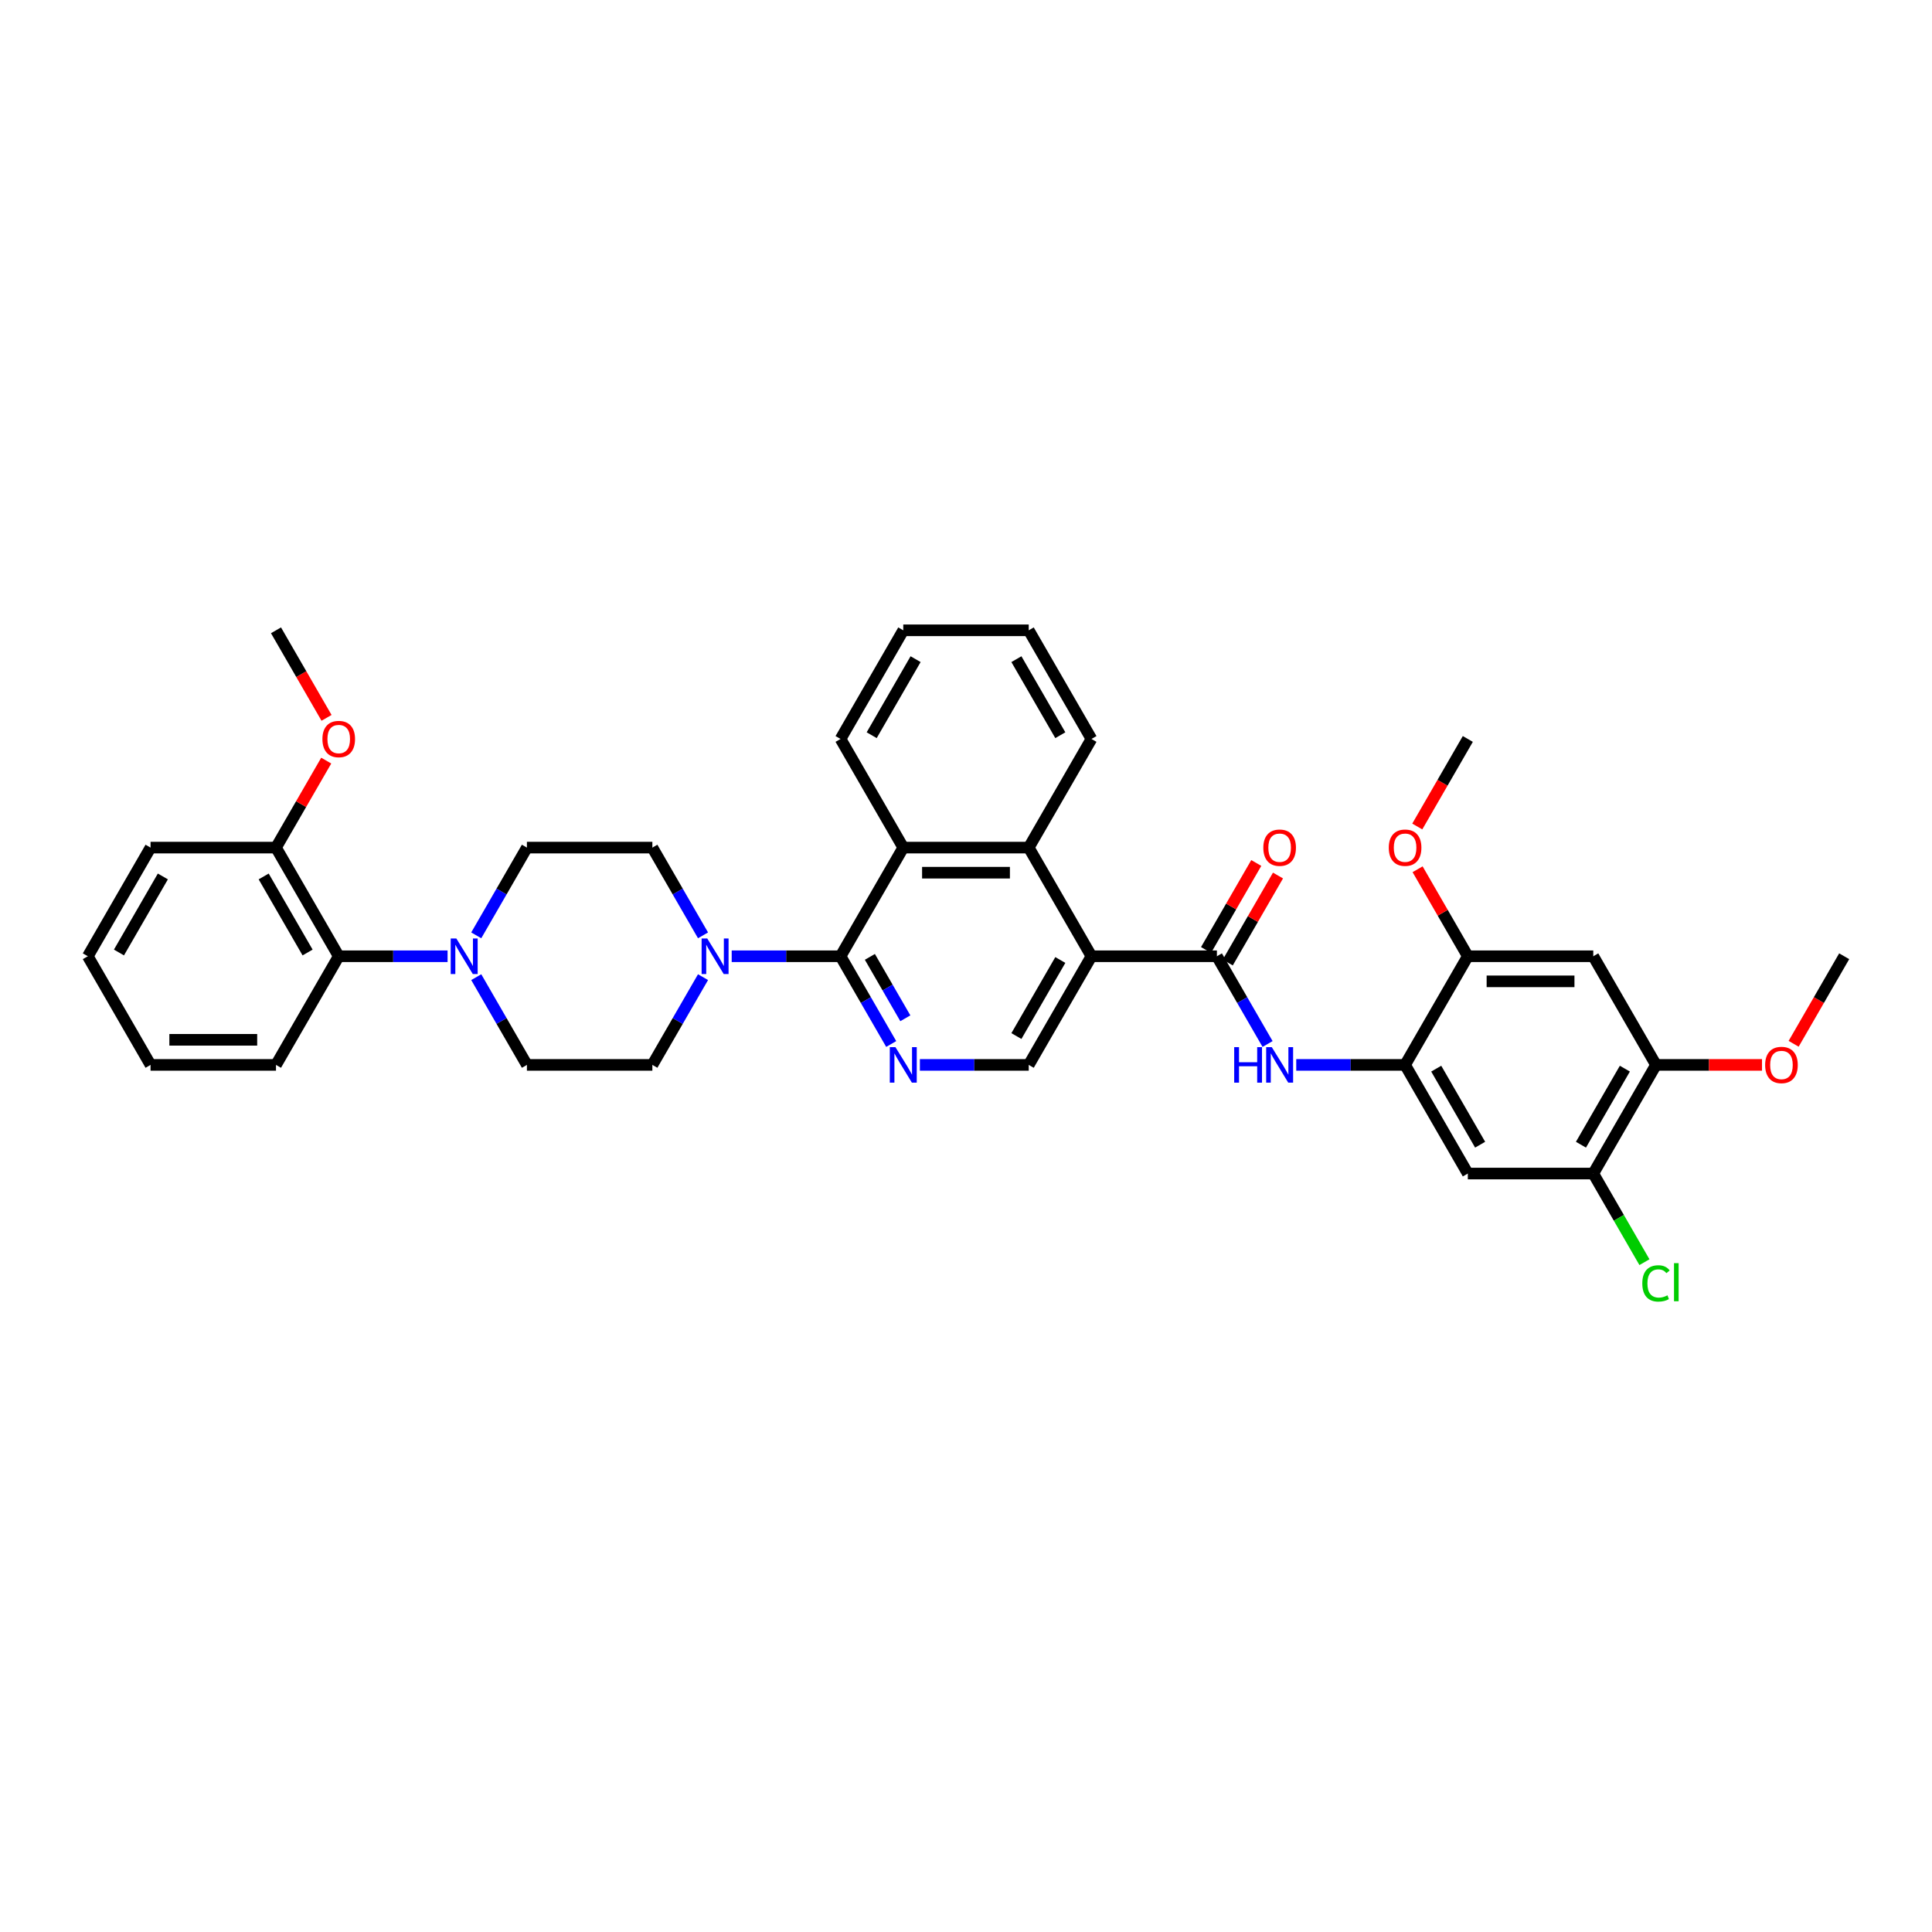 <?xml version='1.0' encoding='iso-8859-1'?>
<svg version='1.1' baseProfile='full'
              xmlns='http://www.w3.org/2000/svg'
                      xmlns:rdkit='http://www.rdkit.org/xml'
                      xmlns:xlink='http://www.w3.org/1999/xlink'
                  xml:space='preserve'
width='1000px' height='1000px' viewBox='0 0 1000 1000'>
<!-- END OF HEADER -->
<rect style='opacity:1.0;fill:#FFFFFF;stroke:none' width='1000' height='1000' x='0' y='0'> </rect>
<path class='bond-1' d='M 564.935,494.955 L 629.87,494.955' style='fill:none;fill-rule:evenodd;stroke:#000000;stroke-width:6px;stroke-linecap:butt;stroke-linejoin:miter;stroke-opacity:1' />
<path class='bond-4' d='M 564.935,494.955 L 532.468,438.719' style='fill:none;fill-rule:evenodd;stroke:#000000;stroke-width:6px;stroke-linecap:butt;stroke-linejoin:miter;stroke-opacity:1' />
<path class='bond-9' d='M 564.935,494.955 L 532.468,551.19' style='fill:none;fill-rule:evenodd;stroke:#000000;stroke-width:6px;stroke-linecap:butt;stroke-linejoin:miter;stroke-opacity:1' />
<path class='bond-9' d='M 548.818,496.896 L 526.091,536.261' style='fill:none;fill-rule:evenodd;stroke:#000000;stroke-width:6px;stroke-linecap:butt;stroke-linejoin:miter;stroke-opacity:1' />
<path class='bond-0' d='M 435.065,494.955 L 448.176,517.663' style='fill:none;fill-rule:evenodd;stroke:#000000;stroke-width:6px;stroke-linecap:butt;stroke-linejoin:miter;stroke-opacity:1' />
<path class='bond-0' d='M 448.176,517.663 L 461.287,540.372' style='fill:none;fill-rule:evenodd;stroke:#0000FF;stroke-width:6px;stroke-linecap:butt;stroke-linejoin:miter;stroke-opacity:1' />
<path class='bond-0' d='M 450.245,495.274 L 459.423,511.17' style='fill:none;fill-rule:evenodd;stroke:#000000;stroke-width:6px;stroke-linecap:butt;stroke-linejoin:miter;stroke-opacity:1' />
<path class='bond-0' d='M 459.423,511.17 L 468.6,527.066' style='fill:none;fill-rule:evenodd;stroke:#0000FF;stroke-width:6px;stroke-linecap:butt;stroke-linejoin:miter;stroke-opacity:1' />
<path class='bond-3' d='M 435.065,494.955 L 406.896,494.955' style='fill:none;fill-rule:evenodd;stroke:#000000;stroke-width:6px;stroke-linecap:butt;stroke-linejoin:miter;stroke-opacity:1' />
<path class='bond-3' d='M 406.896,494.955 L 378.727,494.955' style='fill:none;fill-rule:evenodd;stroke:#0000FF;stroke-width:6px;stroke-linecap:butt;stroke-linejoin:miter;stroke-opacity:1' />
<path class='bond-37' d='M 435.065,494.955 L 467.532,438.719' style='fill:none;fill-rule:evenodd;stroke:#000000;stroke-width:6px;stroke-linecap:butt;stroke-linejoin:miter;stroke-opacity:1' />
<path class='bond-6' d='M 629.87,494.955 L 642.981,517.663' style='fill:none;fill-rule:evenodd;stroke:#000000;stroke-width:6px;stroke-linecap:butt;stroke-linejoin:miter;stroke-opacity:1' />
<path class='bond-6' d='M 642.981,517.663 L 656.092,540.372' style='fill:none;fill-rule:evenodd;stroke:#0000FF;stroke-width:6px;stroke-linecap:butt;stroke-linejoin:miter;stroke-opacity:1' />
<path class='bond-16' d='M 635.494,498.201 L 648.492,475.687' style='fill:none;fill-rule:evenodd;stroke:#000000;stroke-width:6px;stroke-linecap:butt;stroke-linejoin:miter;stroke-opacity:1' />
<path class='bond-16' d='M 648.492,475.687 L 661.49,453.174' style='fill:none;fill-rule:evenodd;stroke:#FF0000;stroke-width:6px;stroke-linecap:butt;stroke-linejoin:miter;stroke-opacity:1' />
<path class='bond-16' d='M 624.247,491.708 L 637.245,469.194' style='fill:none;fill-rule:evenodd;stroke:#000000;stroke-width:6px;stroke-linecap:butt;stroke-linejoin:miter;stroke-opacity:1' />
<path class='bond-16' d='M 637.245,469.194 L 650.243,446.68' style='fill:none;fill-rule:evenodd;stroke:#FF0000;stroke-width:6px;stroke-linecap:butt;stroke-linejoin:miter;stroke-opacity:1' />
<path class='bond-2' d='M 476.13,551.19 L 504.299,551.19' style='fill:none;fill-rule:evenodd;stroke:#0000FF;stroke-width:6px;stroke-linecap:butt;stroke-linejoin:miter;stroke-opacity:1' />
<path class='bond-2' d='M 504.299,551.19 L 532.468,551.19' style='fill:none;fill-rule:evenodd;stroke:#000000;stroke-width:6px;stroke-linecap:butt;stroke-linejoin:miter;stroke-opacity:1' />
<path class='bond-17' d='M 363.884,484.136 L 350.773,461.428' style='fill:none;fill-rule:evenodd;stroke:#0000FF;stroke-width:6px;stroke-linecap:butt;stroke-linejoin:miter;stroke-opacity:1' />
<path class='bond-17' d='M 350.773,461.428 L 337.662,438.719' style='fill:none;fill-rule:evenodd;stroke:#000000;stroke-width:6px;stroke-linecap:butt;stroke-linejoin:miter;stroke-opacity:1' />
<path class='bond-18' d='M 363.884,505.773 L 350.773,528.481' style='fill:none;fill-rule:evenodd;stroke:#0000FF;stroke-width:6px;stroke-linecap:butt;stroke-linejoin:miter;stroke-opacity:1' />
<path class='bond-18' d='M 350.773,528.481 L 337.662,551.19' style='fill:none;fill-rule:evenodd;stroke:#000000;stroke-width:6px;stroke-linecap:butt;stroke-linejoin:miter;stroke-opacity:1' />
<path class='bond-5' d='M 532.468,438.719 L 467.532,438.719' style='fill:none;fill-rule:evenodd;stroke:#000000;stroke-width:6px;stroke-linecap:butt;stroke-linejoin:miter;stroke-opacity:1' />
<path class='bond-5' d='M 522.727,451.706 L 477.273,451.706' style='fill:none;fill-rule:evenodd;stroke:#000000;stroke-width:6px;stroke-linecap:butt;stroke-linejoin:miter;stroke-opacity:1' />
<path class='bond-26' d='M 532.468,438.719 L 564.935,382.484' style='fill:none;fill-rule:evenodd;stroke:#000000;stroke-width:6px;stroke-linecap:butt;stroke-linejoin:miter;stroke-opacity:1' />
<path class='bond-27' d='M 467.532,438.719 L 435.065,382.484' style='fill:none;fill-rule:evenodd;stroke:#000000;stroke-width:6px;stroke-linecap:butt;stroke-linejoin:miter;stroke-opacity:1' />
<path class='bond-7' d='M 670.935,551.19 L 699.104,551.19' style='fill:none;fill-rule:evenodd;stroke:#0000FF;stroke-width:6px;stroke-linecap:butt;stroke-linejoin:miter;stroke-opacity:1' />
<path class='bond-7' d='M 699.104,551.19 L 727.273,551.19' style='fill:none;fill-rule:evenodd;stroke:#000000;stroke-width:6px;stroke-linecap:butt;stroke-linejoin:miter;stroke-opacity:1' />
<path class='bond-10' d='M 727.273,551.19 L 759.74,607.425' style='fill:none;fill-rule:evenodd;stroke:#000000;stroke-width:6px;stroke-linecap:butt;stroke-linejoin:miter;stroke-opacity:1' />
<path class='bond-10' d='M 743.39,553.132 L 766.117,592.497' style='fill:none;fill-rule:evenodd;stroke:#000000;stroke-width:6px;stroke-linecap:butt;stroke-linejoin:miter;stroke-opacity:1' />
<path class='bond-12' d='M 727.273,551.19 L 759.74,494.955' style='fill:none;fill-rule:evenodd;stroke:#000000;stroke-width:6px;stroke-linecap:butt;stroke-linejoin:miter;stroke-opacity:1' />
<path class='bond-8' d='M 246.506,505.773 L 259.616,528.481' style='fill:none;fill-rule:evenodd;stroke:#0000FF;stroke-width:6px;stroke-linecap:butt;stroke-linejoin:miter;stroke-opacity:1' />
<path class='bond-8' d='M 259.616,528.481 L 272.727,551.19' style='fill:none;fill-rule:evenodd;stroke:#000000;stroke-width:6px;stroke-linecap:butt;stroke-linejoin:miter;stroke-opacity:1' />
<path class='bond-14' d='M 231.662,494.955 L 203.494,494.955' style='fill:none;fill-rule:evenodd;stroke:#0000FF;stroke-width:6px;stroke-linecap:butt;stroke-linejoin:miter;stroke-opacity:1' />
<path class='bond-14' d='M 203.494,494.955 L 175.325,494.955' style='fill:none;fill-rule:evenodd;stroke:#000000;stroke-width:6px;stroke-linecap:butt;stroke-linejoin:miter;stroke-opacity:1' />
<path class='bond-39' d='M 246.506,484.136 L 259.616,461.428' style='fill:none;fill-rule:evenodd;stroke:#0000FF;stroke-width:6px;stroke-linecap:butt;stroke-linejoin:miter;stroke-opacity:1' />
<path class='bond-39' d='M 259.616,461.428 L 272.727,438.719' style='fill:none;fill-rule:evenodd;stroke:#000000;stroke-width:6px;stroke-linecap:butt;stroke-linejoin:miter;stroke-opacity:1' />
<path class='bond-13' d='M 759.74,607.425 L 824.675,607.425' style='fill:none;fill-rule:evenodd;stroke:#000000;stroke-width:6px;stroke-linecap:butt;stroke-linejoin:miter;stroke-opacity:1' />
<path class='bond-11' d='M 824.675,494.955 L 759.74,494.955' style='fill:none;fill-rule:evenodd;stroke:#000000;stroke-width:6px;stroke-linecap:butt;stroke-linejoin:miter;stroke-opacity:1' />
<path class='bond-11' d='M 814.935,507.942 L 769.481,507.942' style='fill:none;fill-rule:evenodd;stroke:#000000;stroke-width:6px;stroke-linecap:butt;stroke-linejoin:miter;stroke-opacity:1' />
<path class='bond-15' d='M 824.675,494.955 L 857.143,551.19' style='fill:none;fill-rule:evenodd;stroke:#000000;stroke-width:6px;stroke-linecap:butt;stroke-linejoin:miter;stroke-opacity:1' />
<path class='bond-23' d='M 759.74,494.955 L 746.742,472.441' style='fill:none;fill-rule:evenodd;stroke:#000000;stroke-width:6px;stroke-linecap:butt;stroke-linejoin:miter;stroke-opacity:1' />
<path class='bond-23' d='M 746.742,472.441 L 733.744,449.927' style='fill:none;fill-rule:evenodd;stroke:#FF0000;stroke-width:6px;stroke-linecap:butt;stroke-linejoin:miter;stroke-opacity:1' />
<path class='bond-22' d='M 824.675,607.425 L 837.917,630.361' style='fill:none;fill-rule:evenodd;stroke:#000000;stroke-width:6px;stroke-linecap:butt;stroke-linejoin:miter;stroke-opacity:1' />
<path class='bond-22' d='M 837.917,630.361 L 851.159,653.297' style='fill:none;fill-rule:evenodd;stroke:#00CC00;stroke-width:6px;stroke-linecap:butt;stroke-linejoin:miter;stroke-opacity:1' />
<path class='bond-40' d='M 824.675,607.425 L 857.143,551.19' style='fill:none;fill-rule:evenodd;stroke:#000000;stroke-width:6px;stroke-linecap:butt;stroke-linejoin:miter;stroke-opacity:1' />
<path class='bond-40' d='M 818.298,592.497 L 841.026,553.132' style='fill:none;fill-rule:evenodd;stroke:#000000;stroke-width:6px;stroke-linecap:butt;stroke-linejoin:miter;stroke-opacity:1' />
<path class='bond-21' d='M 175.325,494.955 L 142.857,438.719' style='fill:none;fill-rule:evenodd;stroke:#000000;stroke-width:6px;stroke-linecap:butt;stroke-linejoin:miter;stroke-opacity:1' />
<path class='bond-21' d='M 159.207,493.013 L 136.48,453.648' style='fill:none;fill-rule:evenodd;stroke:#000000;stroke-width:6px;stroke-linecap:butt;stroke-linejoin:miter;stroke-opacity:1' />
<path class='bond-28' d='M 175.325,494.955 L 142.857,551.19' style='fill:none;fill-rule:evenodd;stroke:#000000;stroke-width:6px;stroke-linecap:butt;stroke-linejoin:miter;stroke-opacity:1' />
<path class='bond-24' d='M 857.143,551.19 L 884.578,551.19' style='fill:none;fill-rule:evenodd;stroke:#000000;stroke-width:6px;stroke-linecap:butt;stroke-linejoin:miter;stroke-opacity:1' />
<path class='bond-24' d='M 884.578,551.19 L 912.013,551.19' style='fill:none;fill-rule:evenodd;stroke:#FF0000;stroke-width:6px;stroke-linecap:butt;stroke-linejoin:miter;stroke-opacity:1' />
<path class='bond-20' d='M 337.662,438.719 L 272.727,438.719' style='fill:none;fill-rule:evenodd;stroke:#000000;stroke-width:6px;stroke-linecap:butt;stroke-linejoin:miter;stroke-opacity:1' />
<path class='bond-19' d='M 337.662,551.19 L 272.727,551.19' style='fill:none;fill-rule:evenodd;stroke:#000000;stroke-width:6px;stroke-linecap:butt;stroke-linejoin:miter;stroke-opacity:1' />
<path class='bond-25' d='M 142.857,438.719 L 155.855,416.205' style='fill:none;fill-rule:evenodd;stroke:#000000;stroke-width:6px;stroke-linecap:butt;stroke-linejoin:miter;stroke-opacity:1' />
<path class='bond-25' d='M 155.855,416.205 L 168.854,393.692' style='fill:none;fill-rule:evenodd;stroke:#FF0000;stroke-width:6px;stroke-linecap:butt;stroke-linejoin:miter;stroke-opacity:1' />
<path class='bond-29' d='M 142.857,438.719 L 77.922,438.719' style='fill:none;fill-rule:evenodd;stroke:#000000;stroke-width:6px;stroke-linecap:butt;stroke-linejoin:miter;stroke-opacity:1' />
<path class='bond-31' d='M 733.579,427.797 L 746.659,405.14' style='fill:none;fill-rule:evenodd;stroke:#FF0000;stroke-width:6px;stroke-linecap:butt;stroke-linejoin:miter;stroke-opacity:1' />
<path class='bond-31' d='M 746.659,405.14 L 759.74,382.484' style='fill:none;fill-rule:evenodd;stroke:#000000;stroke-width:6px;stroke-linecap:butt;stroke-linejoin:miter;stroke-opacity:1' />
<path class='bond-30' d='M 928.384,540.268 L 941.465,517.611' style='fill:none;fill-rule:evenodd;stroke:#FF0000;stroke-width:6px;stroke-linecap:butt;stroke-linejoin:miter;stroke-opacity:1' />
<path class='bond-30' d='M 941.465,517.611 L 954.545,494.955' style='fill:none;fill-rule:evenodd;stroke:#000000;stroke-width:6px;stroke-linecap:butt;stroke-linejoin:miter;stroke-opacity:1' />
<path class='bond-32' d='M 169.019,371.562 L 155.938,348.905' style='fill:none;fill-rule:evenodd;stroke:#FF0000;stroke-width:6px;stroke-linecap:butt;stroke-linejoin:miter;stroke-opacity:1' />
<path class='bond-32' d='M 155.938,348.905 L 142.857,326.248' style='fill:none;fill-rule:evenodd;stroke:#000000;stroke-width:6px;stroke-linecap:butt;stroke-linejoin:miter;stroke-opacity:1' />
<path class='bond-33' d='M 564.935,382.484 L 532.468,326.248' style='fill:none;fill-rule:evenodd;stroke:#000000;stroke-width:6px;stroke-linecap:butt;stroke-linejoin:miter;stroke-opacity:1' />
<path class='bond-33' d='M 548.818,380.542 L 526.091,341.177' style='fill:none;fill-rule:evenodd;stroke:#000000;stroke-width:6px;stroke-linecap:butt;stroke-linejoin:miter;stroke-opacity:1' />
<path class='bond-38' d='M 435.065,382.484 L 467.532,326.248' style='fill:none;fill-rule:evenodd;stroke:#000000;stroke-width:6px;stroke-linecap:butt;stroke-linejoin:miter;stroke-opacity:1' />
<path class='bond-38' d='M 451.182,380.542 L 473.909,341.177' style='fill:none;fill-rule:evenodd;stroke:#000000;stroke-width:6px;stroke-linecap:butt;stroke-linejoin:miter;stroke-opacity:1' />
<path class='bond-35' d='M 142.857,551.19 L 77.922,551.19' style='fill:none;fill-rule:evenodd;stroke:#000000;stroke-width:6px;stroke-linecap:butt;stroke-linejoin:miter;stroke-opacity:1' />
<path class='bond-35' d='M 133.117,538.203 L 87.662,538.203' style='fill:none;fill-rule:evenodd;stroke:#000000;stroke-width:6px;stroke-linecap:butt;stroke-linejoin:miter;stroke-opacity:1' />
<path class='bond-41' d='M 77.922,438.719 L 45.455,494.955' style='fill:none;fill-rule:evenodd;stroke:#000000;stroke-width:6px;stroke-linecap:butt;stroke-linejoin:miter;stroke-opacity:1' />
<path class='bond-41' d='M 84.299,453.648 L 61.572,493.013' style='fill:none;fill-rule:evenodd;stroke:#000000;stroke-width:6px;stroke-linecap:butt;stroke-linejoin:miter;stroke-opacity:1' />
<path class='bond-34' d='M 532.468,326.248 L 467.532,326.248' style='fill:none;fill-rule:evenodd;stroke:#000000;stroke-width:6px;stroke-linecap:butt;stroke-linejoin:miter;stroke-opacity:1' />
<path class='bond-36' d='M 77.922,551.19 L 45.455,494.955' style='fill:none;fill-rule:evenodd;stroke:#000000;stroke-width:6px;stroke-linecap:butt;stroke-linejoin:miter;stroke-opacity:1' />
<path  class='atom-3' d='M 463.468 541.995
L 469.494 551.735
Q 470.091 552.696, 471.052 554.437
Q 472.013 556.177, 472.065 556.281
L 472.065 541.995
L 474.506 541.995
L 474.506 560.385
L 471.987 560.385
L 465.519 549.735
Q 464.766 548.489, 463.961 547.06
Q 463.182 545.632, 462.948 545.19
L 462.948 560.385
L 460.558 560.385
L 460.558 541.995
L 463.468 541.995
' fill='#0000FF'/>
<path  class='atom-4' d='M 366.065 485.76
L 372.091 495.5
Q 372.688 496.461, 373.649 498.201
Q 374.61 499.942, 374.662 500.045
L 374.662 485.76
L 377.104 485.76
L 377.104 504.149
L 374.584 504.149
L 368.117 493.5
Q 367.364 492.253, 366.558 490.825
Q 365.779 489.396, 365.545 488.955
L 365.545 504.149
L 363.156 504.149
L 363.156 485.76
L 366.065 485.76
' fill='#0000FF'/>
<path  class='atom-7' d='M 638.818 541.995
L 641.312 541.995
L 641.312 549.813
L 650.714 549.813
L 650.714 541.995
L 653.208 541.995
L 653.208 560.385
L 650.714 560.385
L 650.714 551.891
L 641.312 551.891
L 641.312 560.385
L 638.818 560.385
L 638.818 541.995
' fill='#0000FF'/>
<path  class='atom-7' d='M 658.273 541.995
L 664.299 551.735
Q 664.896 552.696, 665.857 554.437
Q 666.818 556.177, 666.87 556.281
L 666.87 541.995
L 669.312 541.995
L 669.312 560.385
L 666.792 560.385
L 660.325 549.735
Q 659.571 548.489, 658.766 547.06
Q 657.987 545.632, 657.753 545.19
L 657.753 560.385
L 655.364 560.385
L 655.364 541.995
L 658.273 541.995
' fill='#0000FF'/>
<path  class='atom-9' d='M 236.195 485.76
L 242.221 495.5
Q 242.818 496.461, 243.779 498.201
Q 244.74 499.942, 244.792 500.045
L 244.792 485.76
L 247.234 485.76
L 247.234 504.149
L 244.714 504.149
L 238.247 493.5
Q 237.494 492.253, 236.688 490.825
Q 235.909 489.396, 235.675 488.955
L 235.675 504.149
L 233.286 504.149
L 233.286 485.76
L 236.195 485.76
' fill='#0000FF'/>
<path  class='atom-17' d='M 653.896 438.771
Q 653.896 434.355, 656.078 431.888
Q 658.26 429.42, 662.338 429.42
Q 666.416 429.42, 668.597 431.888
Q 670.779 434.355, 670.779 438.771
Q 670.779 443.239, 668.571 445.784
Q 666.364 448.304, 662.338 448.304
Q 658.286 448.304, 656.078 445.784
Q 653.896 443.265, 653.896 438.771
M 662.338 446.226
Q 665.143 446.226, 666.649 444.355
Q 668.182 442.459, 668.182 438.771
Q 668.182 435.161, 666.649 433.343
Q 665.143 431.498, 662.338 431.498
Q 659.532 431.498, 658 433.317
Q 656.494 435.135, 656.494 438.771
Q 656.494 442.485, 658 444.355
Q 659.532 446.226, 662.338 446.226
' fill='#FF0000'/>
<path  class='atom-23' d='M 850.052 664.297
Q 850.052 659.726, 852.182 657.336
Q 854.338 654.921, 858.416 654.921
Q 862.208 654.921, 864.234 657.596
L 862.519 658.998
Q 861.039 657.05, 858.416 657.05
Q 855.636 657.05, 854.156 658.921
Q 852.701 660.765, 852.701 664.297
Q 852.701 667.934, 854.208 669.804
Q 855.74 671.674, 858.701 671.674
Q 860.727 671.674, 863.091 670.453
L 863.818 672.401
Q 862.857 673.024, 861.403 673.388
Q 859.948 673.752, 858.338 673.752
Q 854.338 673.752, 852.182 671.31
Q 850.052 668.869, 850.052 664.297
' fill='#00CC00'/>
<path  class='atom-23' d='M 866.468 653.804
L 868.857 653.804
L 868.857 673.518
L 866.468 673.518
L 866.468 653.804
' fill='#00CC00'/>
<path  class='atom-24' d='M 718.831 438.771
Q 718.831 434.355, 721.013 431.888
Q 723.195 429.42, 727.273 429.42
Q 731.351 429.42, 733.532 431.888
Q 735.714 434.355, 735.714 438.771
Q 735.714 443.239, 733.506 445.784
Q 731.299 448.304, 727.273 448.304
Q 723.221 448.304, 721.013 445.784
Q 718.831 443.265, 718.831 438.771
M 727.273 446.226
Q 730.078 446.226, 731.584 444.355
Q 733.117 442.459, 733.117 438.771
Q 733.117 435.161, 731.584 433.343
Q 730.078 431.498, 727.273 431.498
Q 724.468 431.498, 722.935 433.317
Q 721.429 435.135, 721.429 438.771
Q 721.429 442.485, 722.935 444.355
Q 724.468 446.226, 727.273 446.226
' fill='#FF0000'/>
<path  class='atom-25' d='M 913.636 551.242
Q 913.636 546.826, 915.818 544.359
Q 918 541.891, 922.078 541.891
Q 926.156 541.891, 928.338 544.359
Q 930.519 546.826, 930.519 551.242
Q 930.519 555.709, 928.312 558.255
Q 926.104 560.774, 922.078 560.774
Q 918.026 560.774, 915.818 558.255
Q 913.636 555.735, 913.636 551.242
M 922.078 558.696
Q 924.883 558.696, 926.39 556.826
Q 927.922 554.93, 927.922 551.242
Q 927.922 547.632, 926.39 545.813
Q 924.883 543.969, 922.078 543.969
Q 919.273 543.969, 917.74 545.787
Q 916.234 547.606, 916.234 551.242
Q 916.234 554.956, 917.74 556.826
Q 919.273 558.696, 922.078 558.696
' fill='#FF0000'/>
<path  class='atom-26' d='M 166.883 382.536
Q 166.883 378.12, 169.065 375.653
Q 171.247 373.185, 175.325 373.185
Q 179.403 373.185, 181.584 375.653
Q 183.766 378.12, 183.766 382.536
Q 183.766 387.003, 181.558 389.549
Q 179.351 392.068, 175.325 392.068
Q 171.273 392.068, 169.065 389.549
Q 166.883 387.029, 166.883 382.536
M 175.325 389.99
Q 178.13 389.99, 179.636 388.12
Q 181.169 386.224, 181.169 382.536
Q 181.169 378.925, 179.636 377.107
Q 178.13 375.263, 175.325 375.263
Q 172.519 375.263, 170.987 377.081
Q 169.481 378.899, 169.481 382.536
Q 169.481 386.25, 170.987 388.12
Q 172.519 389.99, 175.325 389.99
' fill='#FF0000'/>
</svg>
